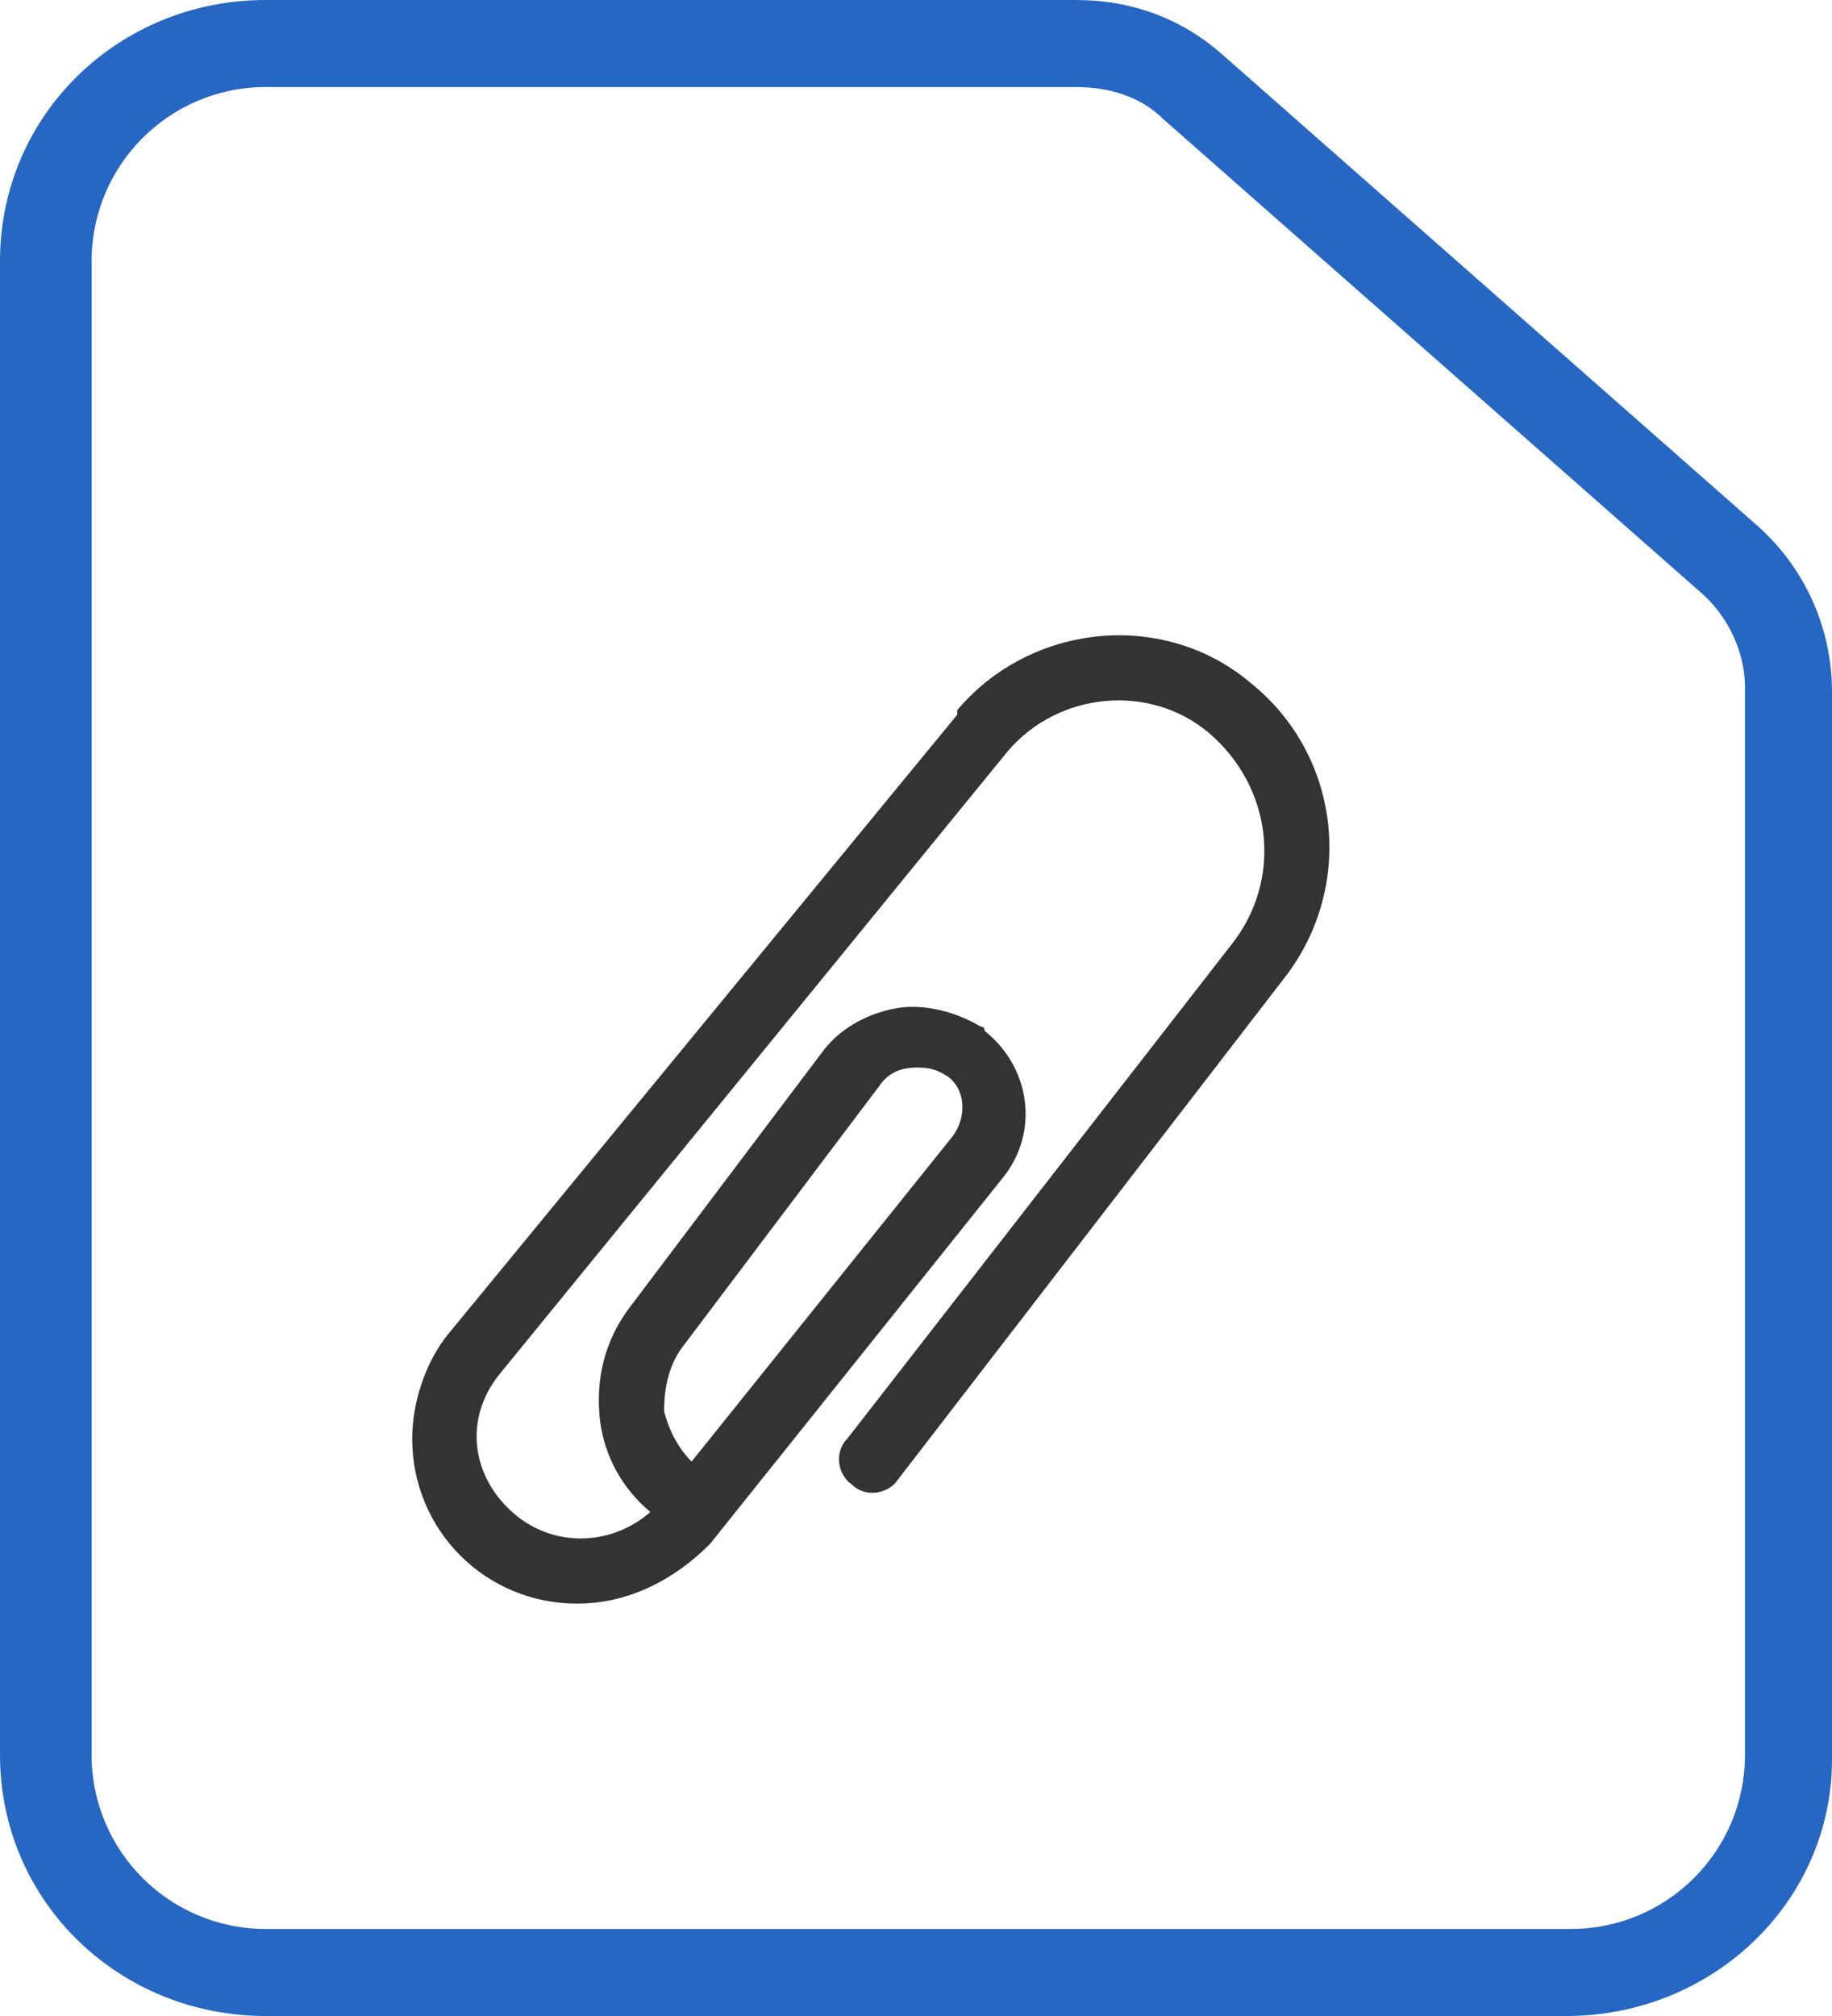 <?xml version="1.0" encoding="UTF-8"?>
<!-- Generator: Adobe Illustrator 23.0.0, SVG Export Plug-In . SVG Version: 6.00 Build 0)  -->
<svg version="1.1" id="ew3" xmlns="http://www.w3.org/2000/svg" xmlns:xlink="http://www.w3.org/1999/xlink" x="0px" y="0px" viewBox="0 0 40 44" style="enable-background:new 0 0 40 44;" xml:space="preserve">
<style type="text/css">
	.st0{fill-rule:evenodd;clip-rule:evenodd;fill:#2667C3;}
	.st1{fill-rule:evenodd;clip-rule:evenodd;fill:#333333;}
</style>
<path id="wai" class="st0" d="M34.2,44H5.8C2.6,44,0,41.5,0,38.3V5.7C0,2.5,2.6,0,5.8,0h17.7c1.2,0,2.3,0.4,3.2,1.2l11.7,10.3  c1,0.9,1.6,2.2,1.6,3.6v23.3C40,41.5,37.4,44,34.2,44z M5.8,1.9C3.7,1.9,2,3.6,2,5.7v32.6c0,2.1,1.7,3.8,3.8,3.8h28.5  c2.1,0,3.8-1.7,3.8-3.8V15c0-0.8-0.4-1.6-1-2.1L25.4,2.6c-0.5-0.5-1.2-0.7-1.9-0.7L5.8,1.9L5.8,1.9z"/>
<path id="li" class="st1" d="M12.6,35c-2,0-3.6-1.6-3.6-3.6c0-0.8,0.3-1.7,0.8-2.3l11.1-13.5c0,0,0,0,0-0.1c1.6-1.9,4.5-2.2,6.4-0.6  c2,1.6,2.3,4.5,0.7,6.5l-8.4,10.9c-0.2,0.3-0.7,0.4-1,0.1c-0.3-0.2-0.4-0.7-0.1-1c0,0,0,0,0,0l8.4-10.8c1.1-1.4,0.9-3.4-0.5-4.6  c-1.3-1.1-3.3-0.9-4.4,0.4c0,0,0,0,0,0L10.9,30c-0.8,1-0.6,2.3,0.4,3.1c0.9,0.7,2.1,0.6,2.9-0.1c-0.6-0.5-1-1.2-1.1-2  c-0.1-0.9,0.1-1.7,0.6-2.4l4.3-5.7c0.4-0.5,1-0.8,1.6-0.9c0.6-0.1,1.3,0.1,1.8,0.4c0,0,0.1,0,0.1,0.1c1,0.8,1.2,2.2,0.4,3.2  c0,0,0,0,0,0l-6.4,8l0,0C14.7,34.5,13.7,35,12.6,35z M20,23.3c-0.3,0-0.6,0.1-0.8,0.4l-4.3,5.7c-0.3,0.4-0.4,0.9-0.4,1.4  c0.1,0.4,0.3,0.8,0.6,1.1l5.7-7.1c0.3-0.4,0.3-1-0.1-1.3c0,0,0,0,0,0l0,0C20.4,23.3,20.2,23.3,20,23.3L20,23.3L20,23.3z"/>
</svg>